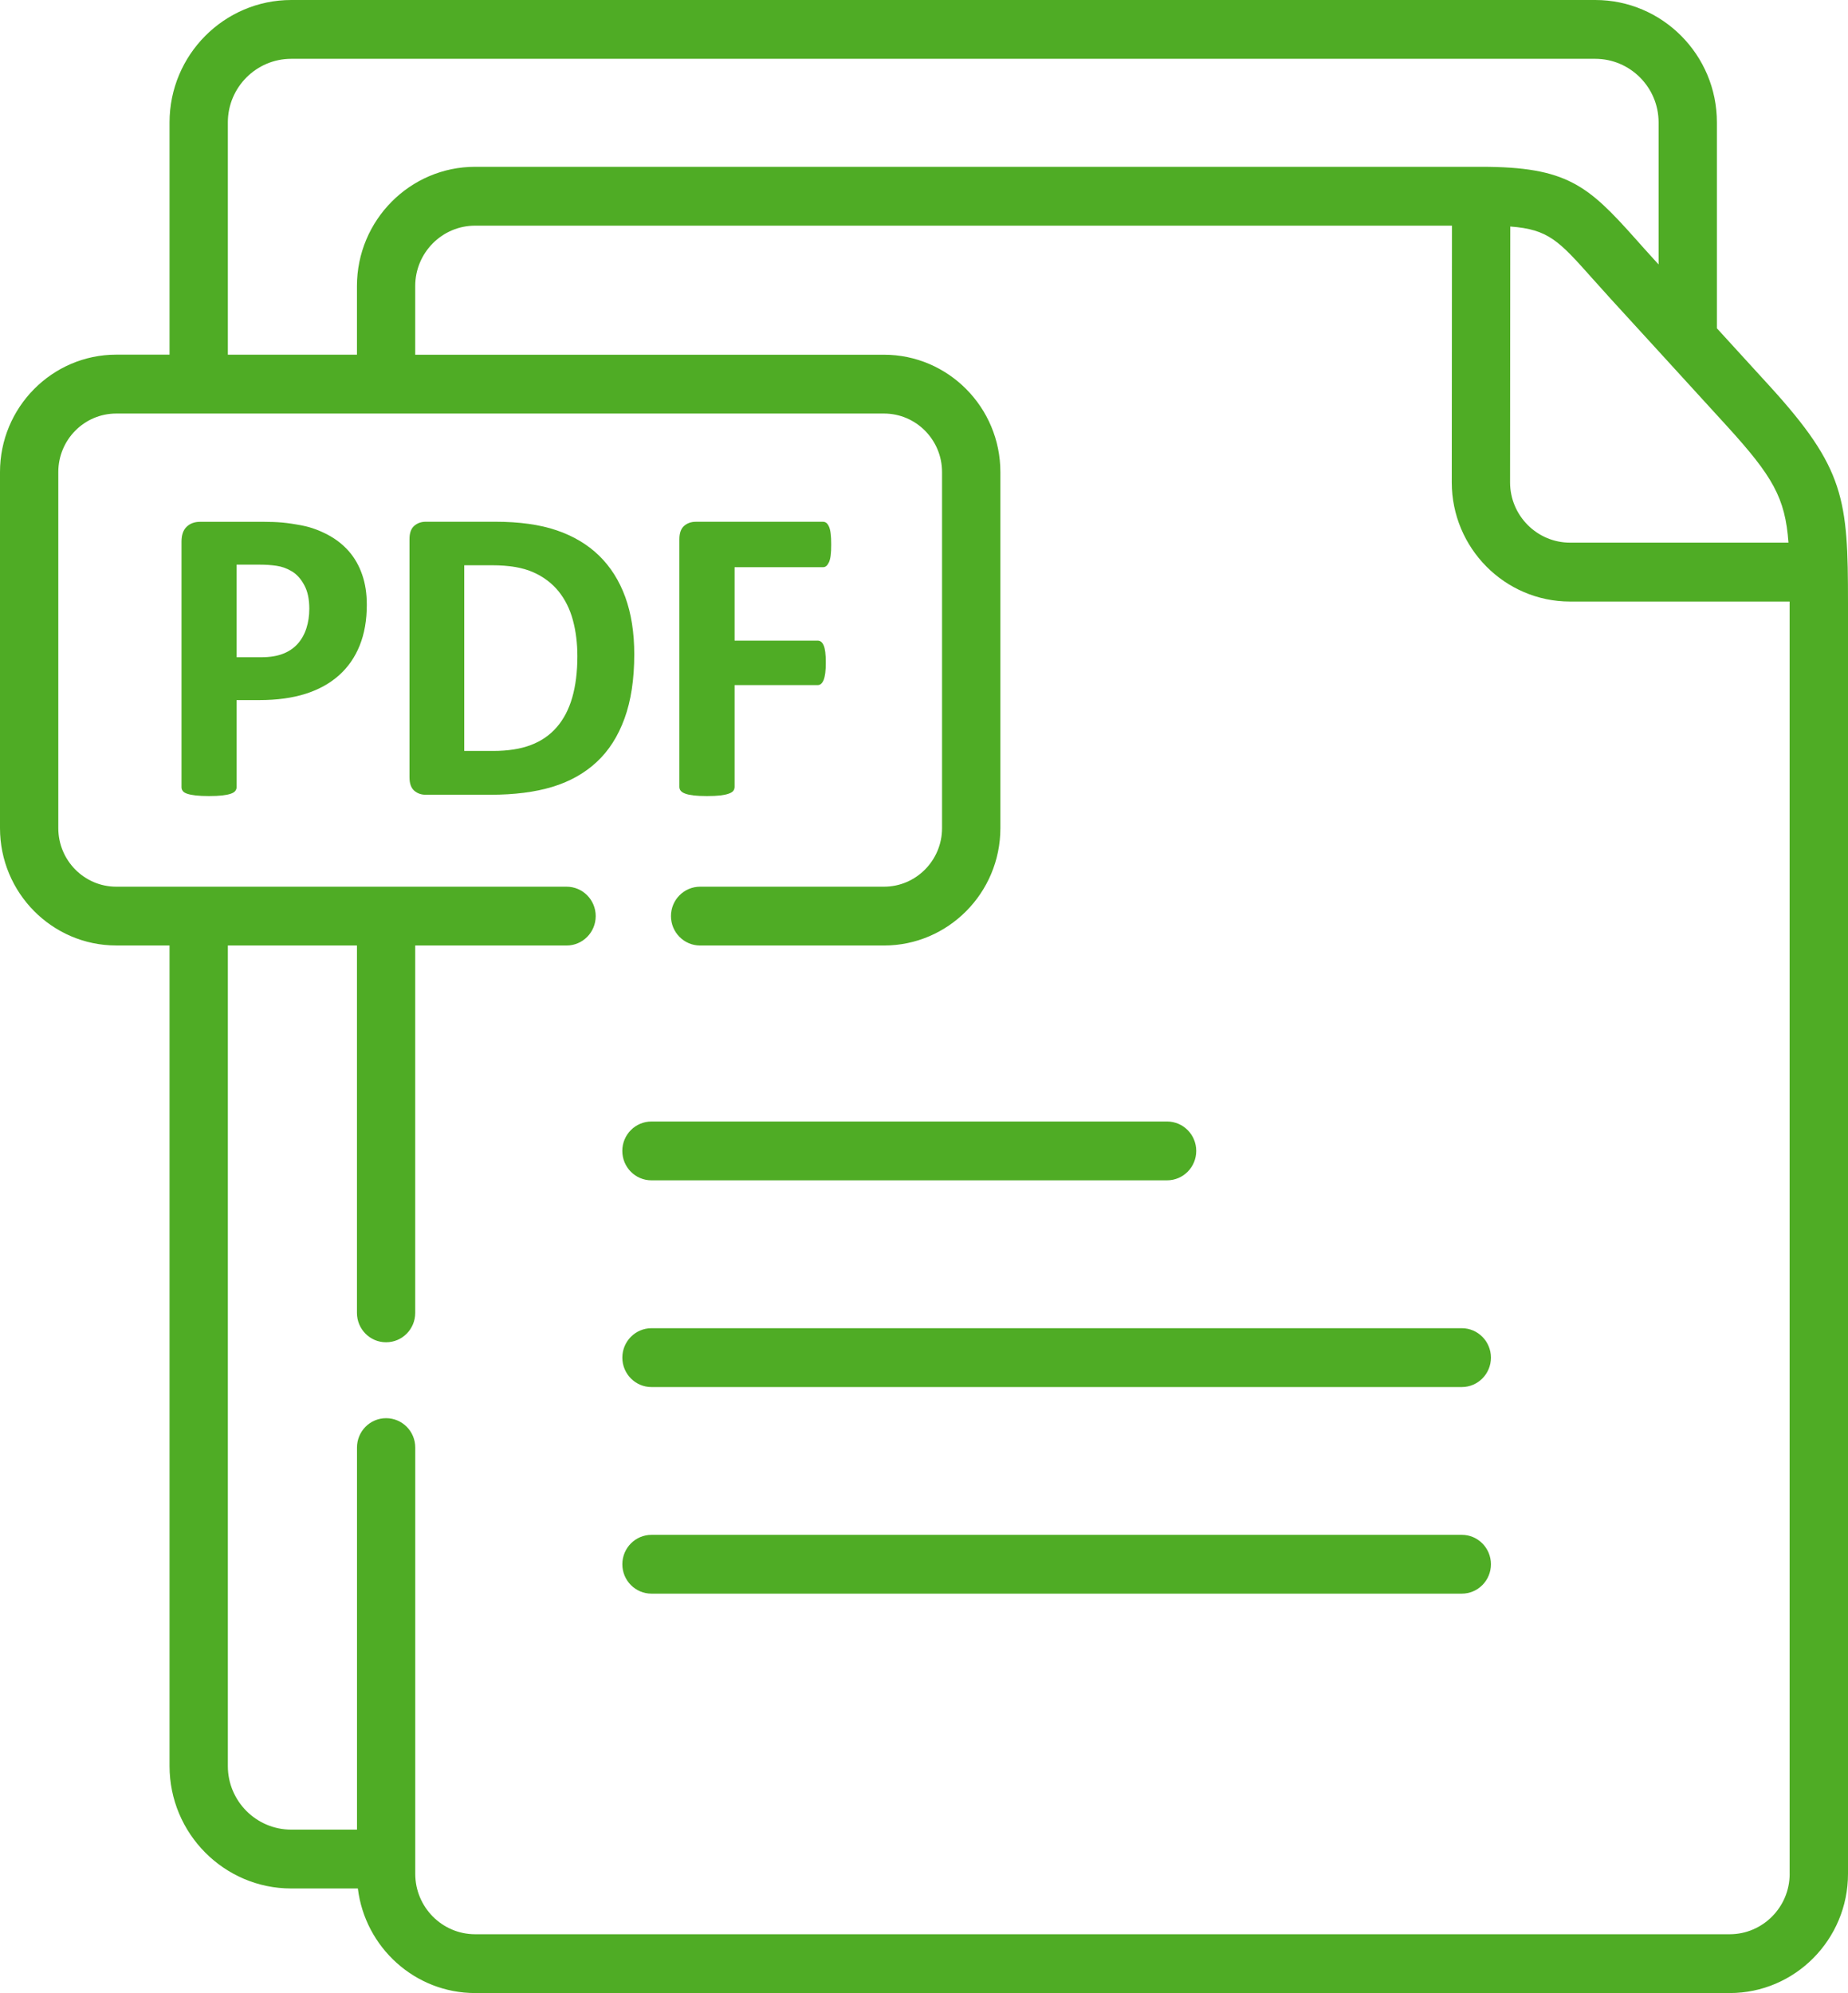 <svg width="51" height="55" viewBox="0 0 51 55" fill="none" xmlns="http://www.w3.org/2000/svg">
<path d="M40.342 42.355H17.979C17.535 42.355 17.175 42.719 17.175 43.167C17.175 43.615 17.535 43.978 17.979 43.978H40.341C40.786 43.978 41.146 43.615 41.146 43.167C41.146 42.719 40.786 42.355 40.342 42.355Z" fill="#4FAC25"/>
<path d="M40.342 36.653H17.979C17.535 36.653 17.175 37.017 17.175 37.465C17.175 37.913 17.535 38.277 17.979 38.277H40.341C40.786 38.277 41.146 37.913 41.146 37.465C41.146 37.018 40.786 36.653 40.342 36.653Z" fill="#4FAC25"/>
<path d="M17.174 31.76C17.174 32.209 17.533 32.572 17.977 32.572H32.208C32.653 32.572 33.013 32.209 33.013 31.76C33.013 31.312 32.653 30.949 32.208 30.949H17.979C17.535 30.949 17.174 31.312 17.174 31.76Z" fill="#4FAC25"/>
<path d="M48.833 10.649L47.382 9.06V3.378C47.383 1.516 45.877 0 44.025 0H8.038C6.186 0 4.679 1.516 4.679 3.378V9.787H3.208C1.439 9.787 0 11.241 0 13.026V22.853C0 24.638 1.439 26.091 3.208 26.091H4.679V48.735C4.679 50.598 6.186 52.114 8.037 52.114H9.876C10.074 53.738 11.45 55 13.113 55H47.736C49.536 55 51 53.524 51 51.71V16.645C51 13.776 50.914 12.931 48.833 10.649ZM49.357 14.975H43.33C42.417 14.975 41.674 14.227 41.674 13.31L41.68 6.251C42.738 6.33 43.02 6.646 43.947 7.686C44.102 7.859 44.269 8.047 44.456 8.252L45.995 9.935C46 9.941 46.005 9.947 46.012 9.954L47.651 11.749C48.927 13.149 49.267 13.738 49.357 14.975ZM6.288 3.378C6.288 2.411 7.073 1.623 8.037 1.623H44.024C44.989 1.623 45.773 2.411 45.773 3.378V7.298L45.639 7.151C45.457 6.951 45.293 6.769 45.144 6.6C43.822 5.117 43.244 4.603 40.876 4.603H13.113C11.315 4.603 9.851 6.079 9.851 7.893V9.788H6.288V3.378ZM49.39 51.711C49.39 52.629 48.647 53.377 47.735 53.377H13.113C12.201 53.377 11.46 52.629 11.46 51.711V39.947C11.46 39.499 11.101 39.136 10.655 39.136C10.211 39.136 9.852 39.499 9.852 39.947V50.49H8.037C7.073 50.49 6.288 49.703 6.288 48.736V26.092H9.851V36.23C9.851 36.678 10.21 37.041 10.654 37.041C11.1 37.041 11.459 36.678 11.459 36.23V26.092H15.636C16.08 26.092 16.44 25.729 16.44 25.28C16.44 24.832 16.08 24.469 15.636 24.469H3.208C2.326 24.469 1.609 23.744 1.609 22.854V13.027C1.609 12.136 2.325 11.412 3.208 11.412H24.396C25.279 11.412 25.998 12.136 25.998 13.027V22.854C25.998 23.744 25.279 24.469 24.396 24.469H19.322C18.877 24.469 18.517 24.832 18.517 25.28C18.517 25.729 18.877 26.092 19.322 26.092H24.396C26.167 26.092 27.608 24.639 27.608 22.854V13.027C27.608 11.242 26.167 9.789 24.396 9.789H11.459V7.893C11.459 6.975 12.2 6.227 13.112 6.227H40.07L40.065 13.31C40.065 15.124 41.529 16.6 43.329 16.6H49.389V51.711H49.39Z" fill="#4FAC25"/>
<path d="M10.123 16.688C10.123 17.111 10.058 17.486 9.927 17.812C9.796 18.138 9.606 18.412 9.355 18.636C9.105 18.859 8.799 19.029 8.436 19.145C8.071 19.261 7.643 19.32 7.152 19.32H6.529V21.724C6.529 21.763 6.516 21.798 6.491 21.829C6.466 21.86 6.425 21.885 6.367 21.904C6.309 21.924 6.232 21.94 6.136 21.951C6.04 21.962 5.917 21.968 5.766 21.968C5.621 21.968 5.498 21.962 5.4 21.951C5.302 21.939 5.224 21.924 5.166 21.904C5.108 21.885 5.068 21.86 5.045 21.829C5.021 21.798 5.009 21.764 5.009 21.724V14.947C5.009 14.764 5.056 14.628 5.151 14.536C5.246 14.445 5.369 14.4 5.524 14.4H7.284C7.46 14.4 7.629 14.406 7.788 14.42C7.948 14.434 8.14 14.463 8.362 14.507C8.586 14.552 8.811 14.634 9.04 14.754C9.269 14.875 9.464 15.027 9.626 15.211C9.788 15.396 9.91 15.611 9.995 15.858C10.081 16.105 10.123 16.381 10.123 16.688ZM8.536 16.799C8.536 16.534 8.49 16.317 8.397 16.147C8.305 15.976 8.192 15.85 8.057 15.768C7.921 15.687 7.781 15.635 7.633 15.614C7.485 15.592 7.332 15.582 7.174 15.582H6.528V18.137H7.209C7.452 18.137 7.654 18.104 7.818 18.038C7.982 17.973 8.115 17.88 8.219 17.762C8.324 17.644 8.403 17.502 8.456 17.337C8.509 17.171 8.536 16.992 8.536 16.799Z" fill="#4FAC25"/>
<path d="M17.504 18.055C17.504 18.746 17.414 19.337 17.235 19.828C17.056 20.319 16.8 20.72 16.465 21.03C16.131 21.34 15.725 21.568 15.245 21.714C14.766 21.859 14.196 21.932 13.534 21.932H11.751C11.624 21.932 11.518 21.895 11.431 21.819C11.344 21.742 11.301 21.62 11.301 21.449V14.881C11.301 14.71 11.344 14.587 11.431 14.512C11.517 14.436 11.624 14.398 11.751 14.398H13.666C14.332 14.398 14.896 14.476 15.36 14.634C15.823 14.791 16.214 15.024 16.532 15.332C16.849 15.641 17.09 16.022 17.256 16.476C17.421 16.932 17.504 17.458 17.504 18.055ZM15.934 18.108C15.934 17.752 15.893 17.419 15.81 17.112C15.727 16.806 15.595 16.54 15.412 16.314C15.228 16.089 14.994 15.914 14.708 15.788C14.421 15.662 14.046 15.599 13.579 15.599H12.812V20.723H13.603C14.018 20.723 14.368 20.668 14.652 20.559C14.937 20.451 15.175 20.287 15.365 20.067C15.555 19.848 15.698 19.576 15.792 19.25C15.886 18.923 15.934 18.543 15.934 18.108Z" fill="#4FAC25"/>
<path d="M22.939 15.028C22.939 15.144 22.935 15.243 22.925 15.323C22.916 15.402 22.899 15.466 22.879 15.512C22.858 15.558 22.834 15.593 22.807 15.617C22.78 15.641 22.749 15.652 22.714 15.652H20.273V17.678H22.564C22.599 17.678 22.629 17.688 22.657 17.707C22.683 17.727 22.708 17.76 22.729 17.806C22.75 17.852 22.765 17.915 22.775 17.992C22.785 18.069 22.79 18.167 22.79 18.283C22.79 18.399 22.785 18.497 22.775 18.574C22.765 18.652 22.749 18.716 22.729 18.767C22.708 18.817 22.683 18.852 22.657 18.874C22.63 18.895 22.599 18.906 22.564 18.906H20.273V21.712C20.273 21.755 20.261 21.792 20.238 21.823C20.214 21.854 20.173 21.88 20.113 21.901C20.053 21.923 19.976 21.939 19.88 21.951C19.784 21.962 19.661 21.968 19.511 21.968C19.365 21.968 19.242 21.962 19.144 21.951C19.046 21.939 18.969 21.923 18.911 21.901C18.854 21.88 18.812 21.854 18.787 21.823C18.761 21.792 18.749 21.755 18.749 21.712V14.882C18.749 14.711 18.793 14.588 18.879 14.513C18.965 14.438 19.073 14.399 19.2 14.399H22.714C22.749 14.399 22.779 14.41 22.807 14.431C22.834 14.453 22.858 14.487 22.879 14.536C22.901 14.585 22.916 14.65 22.925 14.732C22.935 14.812 22.939 14.911 22.939 15.028Z" fill="#4FAC25"/>
</svg>
